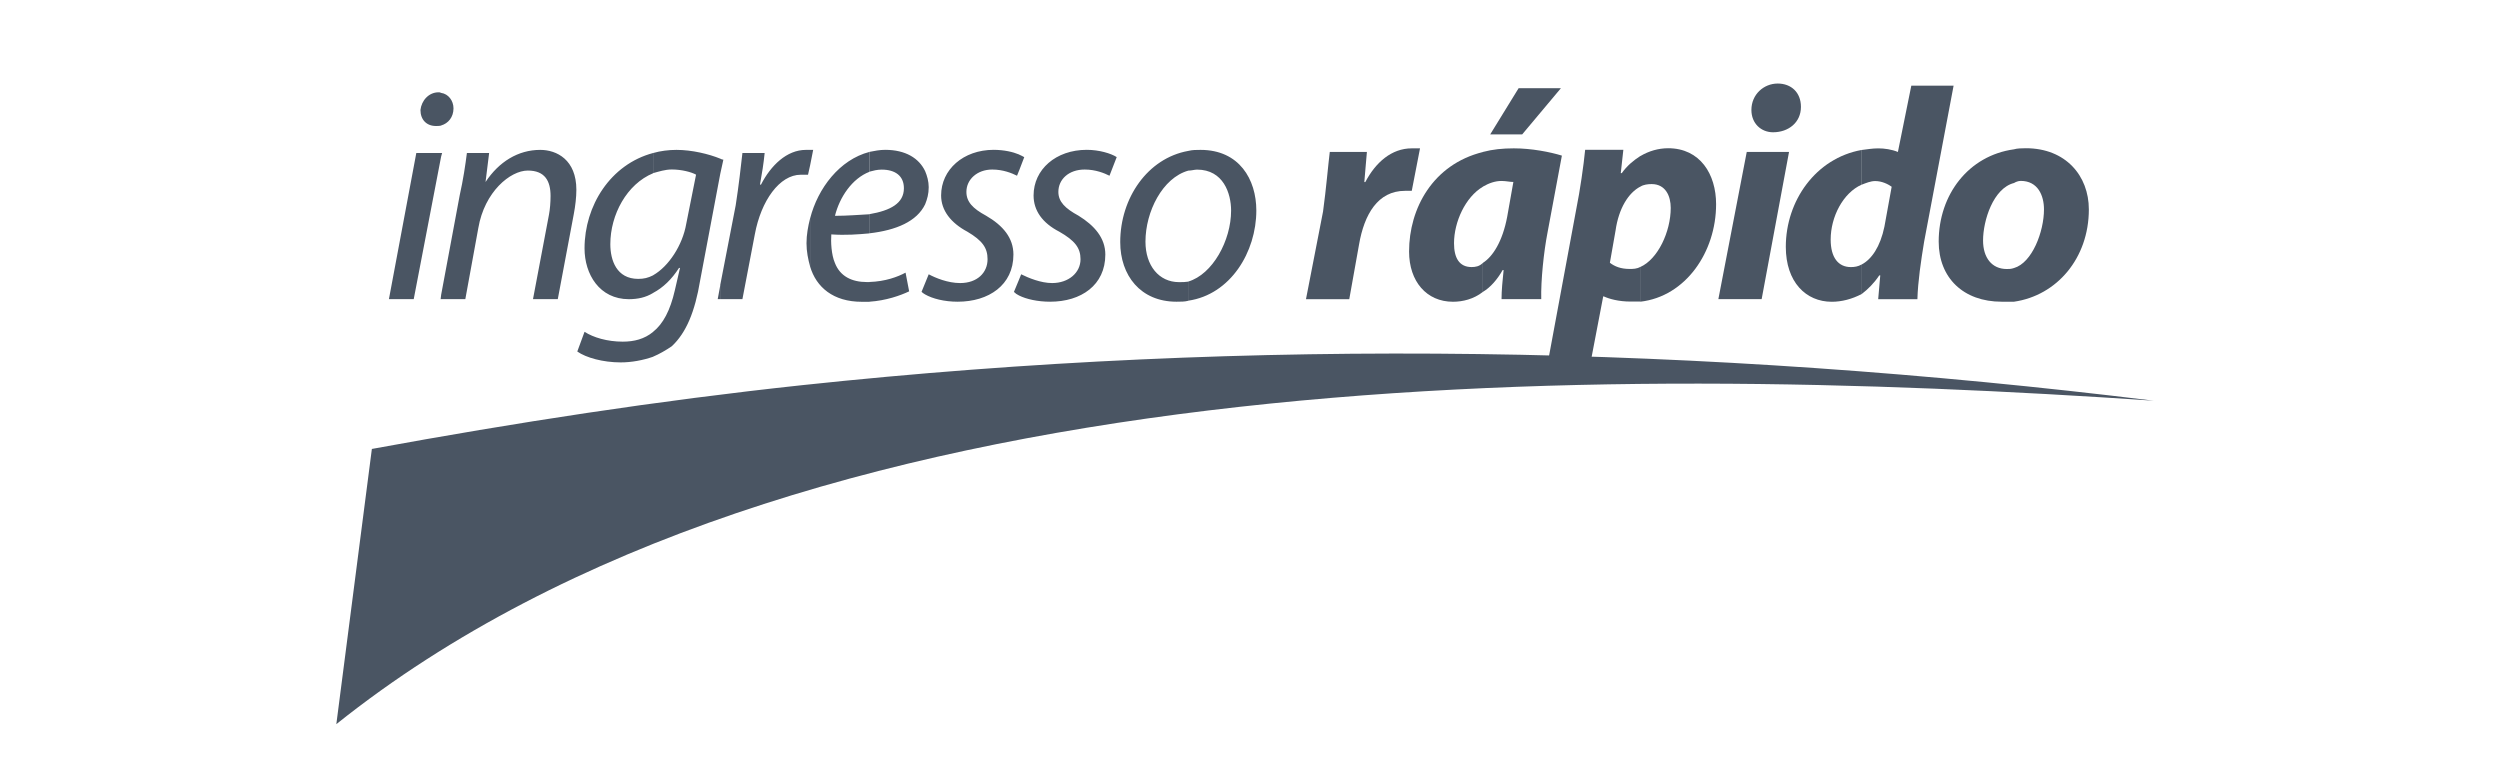 <svg width="130" height="40" viewBox="0 0 130 40" fill="none" xmlns="http://www.w3.org/2000/svg">
<rect width="130" height="40" fill="white"/>
<path fill-rule="evenodd" clip-rule="evenodd" d="M112 20.837C88.546 17.955 65.199 17.52 41.718 20.028C34.179 20.837 26.851 21.968 19.337 23.345L17.489 37.656C41.398 18.546 83.018 18.872 112 20.837Z" fill="#4A5563"/>
<path fill-rule="evenodd" clip-rule="evenodd" d="M61.178 15.689C59.299 15.689 58.252 14.315 58.252 12.589C58.252 10.299 59.675 8.225 61.792 7.847V8.872C60.451 9.25 59.564 11.002 59.564 12.567C59.564 13.806 60.261 14.671 61.308 14.671C61.494 14.671 61.629 14.671 61.792 14.645V15.64C61.606 15.689 61.416 15.689 61.178 15.689ZM52.993 15.367V14.532L53.101 14.263C53.477 14.45 54.122 14.719 54.711 14.719C55.568 14.719 56.187 14.18 56.187 13.48C56.187 12.889 55.892 12.511 55.087 12.05C54.2 11.594 53.746 10.946 53.746 10.164C53.746 8.816 54.901 7.791 56.511 7.791C57.156 7.791 57.771 7.978 58.069 8.169L57.693 9.138C57.424 9.003 56.97 8.816 56.403 8.816C55.572 8.816 55.035 9.329 55.035 9.977C55.035 10.489 55.386 10.838 56.083 11.216C56.914 11.729 57.477 12.376 57.477 13.237C57.477 14.828 56.217 15.689 54.607 15.689C53.958 15.689 53.365 15.554 52.993 15.367ZM52.993 8.872L53.261 8.172C53.179 8.12 53.101 8.09 52.993 8.038V8.872ZM61.792 7.847V8.872C61.953 8.872 62.113 8.82 62.247 8.82C63.615 8.82 64.017 10.059 64.017 10.95C64.017 12.515 63.052 14.267 61.789 14.641V15.636C63.988 15.315 65.329 13.102 65.329 10.946C65.329 9.329 64.442 7.794 62.43 7.794C62.195 7.794 62.009 7.794 61.792 7.847ZM52.993 8.034V8.869L52.885 9.138C52.616 9.003 52.162 8.816 51.595 8.816C50.816 8.816 50.253 9.329 50.253 9.977C50.253 10.489 50.574 10.838 51.275 11.216C52.162 11.729 52.698 12.376 52.698 13.237C52.698 14.828 51.409 15.689 49.799 15.689C49.102 15.689 48.483 15.528 48.107 15.311V14.719L48.293 14.263C48.643 14.45 49.284 14.719 49.929 14.719C50.816 14.719 51.353 14.18 51.353 13.48C51.353 12.889 51.085 12.511 50.306 12.05C49.448 11.594 48.938 10.946 48.938 10.164C48.938 8.816 50.093 7.791 51.673 7.791C52.214 7.794 52.669 7.899 52.993 8.034ZM52.993 14.532L52.724 15.18C52.806 15.262 52.885 15.315 52.993 15.367V14.532ZM48.107 10.624C48.215 10.355 48.293 10.085 48.293 9.733C48.293 9.438 48.211 9.142 48.107 8.899V10.624ZM48.107 8.899V10.624C47.678 11.515 46.605 11.972 45.207 12.133V11.137C46.306 10.95 47.003 10.572 47.003 9.79C47.003 9.142 46.549 8.82 45.848 8.82C45.606 8.82 45.419 8.872 45.203 8.929V7.899C45.472 7.847 45.74 7.791 46.034 7.791C47.089 7.794 47.786 8.225 48.107 8.899ZM48.107 14.719V15.311C48.025 15.258 47.972 15.229 47.92 15.176L48.107 14.719ZM42.125 13.858C42.445 14.937 43.332 15.693 44.808 15.693C44.942 15.693 45.077 15.693 45.211 15.693V14.667C45.158 14.667 45.129 14.667 45.077 14.667C44.298 14.667 43.683 14.371 43.414 13.671C43.228 13.241 43.198 12.567 43.228 12.189C43.981 12.241 44.622 12.189 45.214 12.136V11.141C44.704 11.167 44.059 11.223 43.418 11.223C43.66 10.254 44.305 9.284 45.214 8.932V7.899C43.657 8.303 42.531 9.786 42.128 11.351V13.858H42.125ZM42.125 8.603V7.794H42.285L42.125 8.603ZM47.276 15.15C46.821 15.367 46.068 15.633 45.211 15.689V14.663C46.042 14.637 46.687 14.394 47.089 14.177L47.276 15.15ZM42.125 7.794V8.603L42.017 9.086C41.908 9.086 41.83 9.086 41.64 9.086C40.541 9.086 39.575 10.433 39.251 12.185L38.606 15.554H37.451V14.828L38.256 10.677C38.416 9.651 38.524 8.682 38.606 7.955H39.762C39.709 8.494 39.627 9.007 39.519 9.599H39.572C40.082 8.603 40.913 7.794 41.905 7.794H42.125ZM42.125 11.351C42.017 11.781 41.938 12.211 41.938 12.646C41.938 13.076 42.02 13.48 42.125 13.858V11.351ZM37.455 9.033L37.615 8.303C37.563 8.303 37.507 8.277 37.455 8.251V9.033ZM37.455 8.251V9.033L36.407 14.585C36.139 16.202 35.684 17.306 34.931 18.006C34.611 18.223 34.287 18.41 33.966 18.545V17.25C34.477 16.846 34.853 16.146 35.092 15.094L35.36 13.933H35.308C34.931 14.525 34.477 14.959 33.966 15.229V14.311C34.771 13.855 35.494 12.747 35.684 11.642L36.195 9.082C35.953 8.947 35.442 8.813 34.935 8.813C34.585 8.813 34.264 8.921 33.97 9V7.955C34.346 7.847 34.775 7.794 35.177 7.794C35.979 7.794 36.862 8.008 37.455 8.251ZM37.455 14.828L37.321 15.554H37.455V14.828ZM22.938 15.554V15.337L23.903 10.164C24.089 9.329 24.197 8.599 24.279 7.955H25.435L25.248 9.464C25.945 8.412 26.941 7.794 28.092 7.794C28.95 7.794 29.971 8.307 29.971 9.868C29.971 10.246 29.919 10.703 29.837 11.133L29.005 15.554H27.716L28.547 11.16C28.599 10.89 28.629 10.512 28.629 10.19C28.629 9.408 28.334 8.869 27.447 8.869C26.534 8.869 25.193 9.973 24.872 11.86L24.197 15.554H22.938ZM22.938 8.142L22.99 7.955H22.938V8.142ZM22.938 6.525V4.83C23.314 4.882 23.582 5.234 23.582 5.638C23.579 6.095 23.31 6.417 22.938 6.525ZM30.396 17.254L30.019 18.279C30.474 18.601 31.361 18.845 32.274 18.845C32.837 18.845 33.429 18.736 33.966 18.549V17.254C33.511 17.632 32.975 17.766 32.382 17.766C31.577 17.766 30.854 17.549 30.396 17.254ZM33.966 15.232V14.315C33.698 14.45 33.482 14.502 33.187 14.502C32.062 14.502 31.737 13.533 31.737 12.698C31.737 11.163 32.594 9.572 33.966 9.007V7.955C31.737 8.547 30.396 10.703 30.396 12.915C30.396 14.263 31.174 15.558 32.703 15.558C33.161 15.554 33.564 15.476 33.966 15.232ZM22.938 4.83V6.529C22.856 6.552 22.748 6.552 22.669 6.552C22.185 6.552 21.864 6.23 21.864 5.717C21.916 5.234 22.293 4.8 22.803 4.8C22.856 4.8 22.882 4.8 22.938 4.83ZM22.938 7.955V8.142L21.514 15.554H20.224L21.648 7.955H22.938ZM22.938 15.341L22.912 15.558H22.938V15.341Z" fill="#4A5563"/>
<path fill-rule="evenodd" clip-rule="evenodd" d="M67.911 15.557L68.798 11.001C68.958 9.841 69.067 8.549 69.148 7.902H71.079C71.027 8.414 70.997 8.927 70.945 9.466H70.997C71.534 8.441 72.365 7.714 73.412 7.714C73.546 7.714 73.707 7.714 73.841 7.714L73.412 9.923C73.33 9.923 73.196 9.923 73.062 9.923C71.638 9.923 70.941 11.162 70.673 12.7L70.162 15.557H67.911Z" fill="#4A5563"/>
<path fill-rule="evenodd" clip-rule="evenodd" d="M77.111 15.178C76.627 15.556 76.064 15.691 75.553 15.691C74.185 15.691 73.272 14.639 73.272 13.078C73.272 10.84 74.506 8.549 77.111 7.905V9.709C76.198 10.248 75.609 11.543 75.609 12.648C75.609 13.404 75.877 13.887 76.522 13.887C76.709 13.887 76.925 13.86 77.111 13.669V15.178ZM78.08 15.556H80.145C80.119 14.587 80.279 13.078 80.469 12.105L81.218 8.092C80.6 7.901 79.634 7.714 78.721 7.714C78.132 7.714 77.622 7.766 77.111 7.901V9.705C77.432 9.518 77.756 9.41 78.076 9.41C78.319 9.41 78.505 9.462 78.695 9.462L78.375 11.266C78.132 12.562 77.622 13.344 77.115 13.666V15.174C77.491 14.957 77.868 14.527 78.136 14.044H78.188C78.132 14.587 78.08 15.099 78.08 15.556ZM81.166 4.588L79.154 6.988H77.491L78.967 4.588H81.166Z" fill="#4A5563"/>
<path fill-rule="evenodd" clip-rule="evenodd" d="M80.523 18.653L81.973 10.837C82.159 9.92 82.35 8.599 82.428 7.79H84.414L84.28 9.003H84.332C84.601 8.625 84.921 8.356 85.298 8.112V9.703C84.679 10.025 84.172 10.834 84.008 11.994L83.714 13.664C83.956 13.851 84.276 13.985 84.735 13.985C84.921 13.985 85.111 13.985 85.298 13.877V15.681C85.137 15.681 84.977 15.681 84.787 15.681C84.168 15.681 83.688 15.546 83.393 15.412H83.367L82.748 18.646H80.523V18.653ZM85.298 8.116V9.707C85.458 9.598 85.7 9.572 85.886 9.572C86.609 9.572 86.878 10.194 86.878 10.811C86.878 12.05 86.207 13.48 85.294 13.884V15.689C87.657 15.419 89.237 13.102 89.237 10.62C89.237 9.056 88.406 7.708 86.74 7.708C86.237 7.712 85.756 7.846 85.298 8.116Z" fill="#4A5563"/>
<path fill-rule="evenodd" clip-rule="evenodd" d="M89.355 15.555L90.831 7.9H93.03L91.606 15.555H89.355ZM92.199 6.878C91.58 6.878 91.073 6.422 91.073 5.718C91.073 4.909 91.718 4.344 92.441 4.344C93.138 4.344 93.649 4.801 93.649 5.557C93.649 6.366 93.004 6.878 92.199 6.878Z" fill="#4A5563"/>
<path fill-rule="evenodd" clip-rule="evenodd" d="M96.809 15.288C96.298 15.557 95.762 15.692 95.251 15.692C93.909 15.692 92.862 14.667 92.862 12.836C92.862 10.437 94.42 8.228 96.805 7.798V9.602C95.84 10.032 95.195 11.271 95.195 12.458C95.195 13.401 95.598 13.888 96.243 13.888C96.429 13.888 96.619 13.862 96.805 13.753V15.288H96.809ZM101.587 4.455H99.388L98.691 7.902C98.367 7.768 97.99 7.715 97.67 7.715C97.35 7.715 97.081 7.768 96.813 7.798V9.602C97.029 9.52 97.267 9.415 97.51 9.415C97.86 9.415 98.181 9.576 98.367 9.71L97.99 11.784C97.774 12.836 97.32 13.484 96.809 13.753V15.288C97.13 15.045 97.454 14.723 97.722 14.319H97.774L97.666 15.557H99.705C99.731 14.64 99.891 13.562 100.055 12.567L101.587 4.455Z" fill="#4A5563"/>
<path fill-rule="evenodd" clip-rule="evenodd" d="M104.085 15.689C102.098 15.689 100.812 14.45 100.812 12.563C100.812 10.111 102.37 8.09 104.729 7.764V9.516C103.656 9.785 103.119 11.455 103.119 12.507C103.119 13.398 103.574 13.989 104.353 13.989C104.487 13.989 104.569 13.989 104.729 13.937V15.689C104.487 15.689 104.301 15.689 104.085 15.689ZM104.729 7.764V9.516C104.811 9.464 104.946 9.407 105.08 9.407C105.967 9.407 106.287 10.164 106.287 10.89C106.287 12.05 105.669 13.667 104.729 13.937V15.689C106.958 15.367 108.62 13.424 108.62 10.89C108.62 9.138 107.413 7.708 105.348 7.708C105.132 7.712 104.89 7.712 104.729 7.764Z" fill="#4A5563"/>
</svg>
